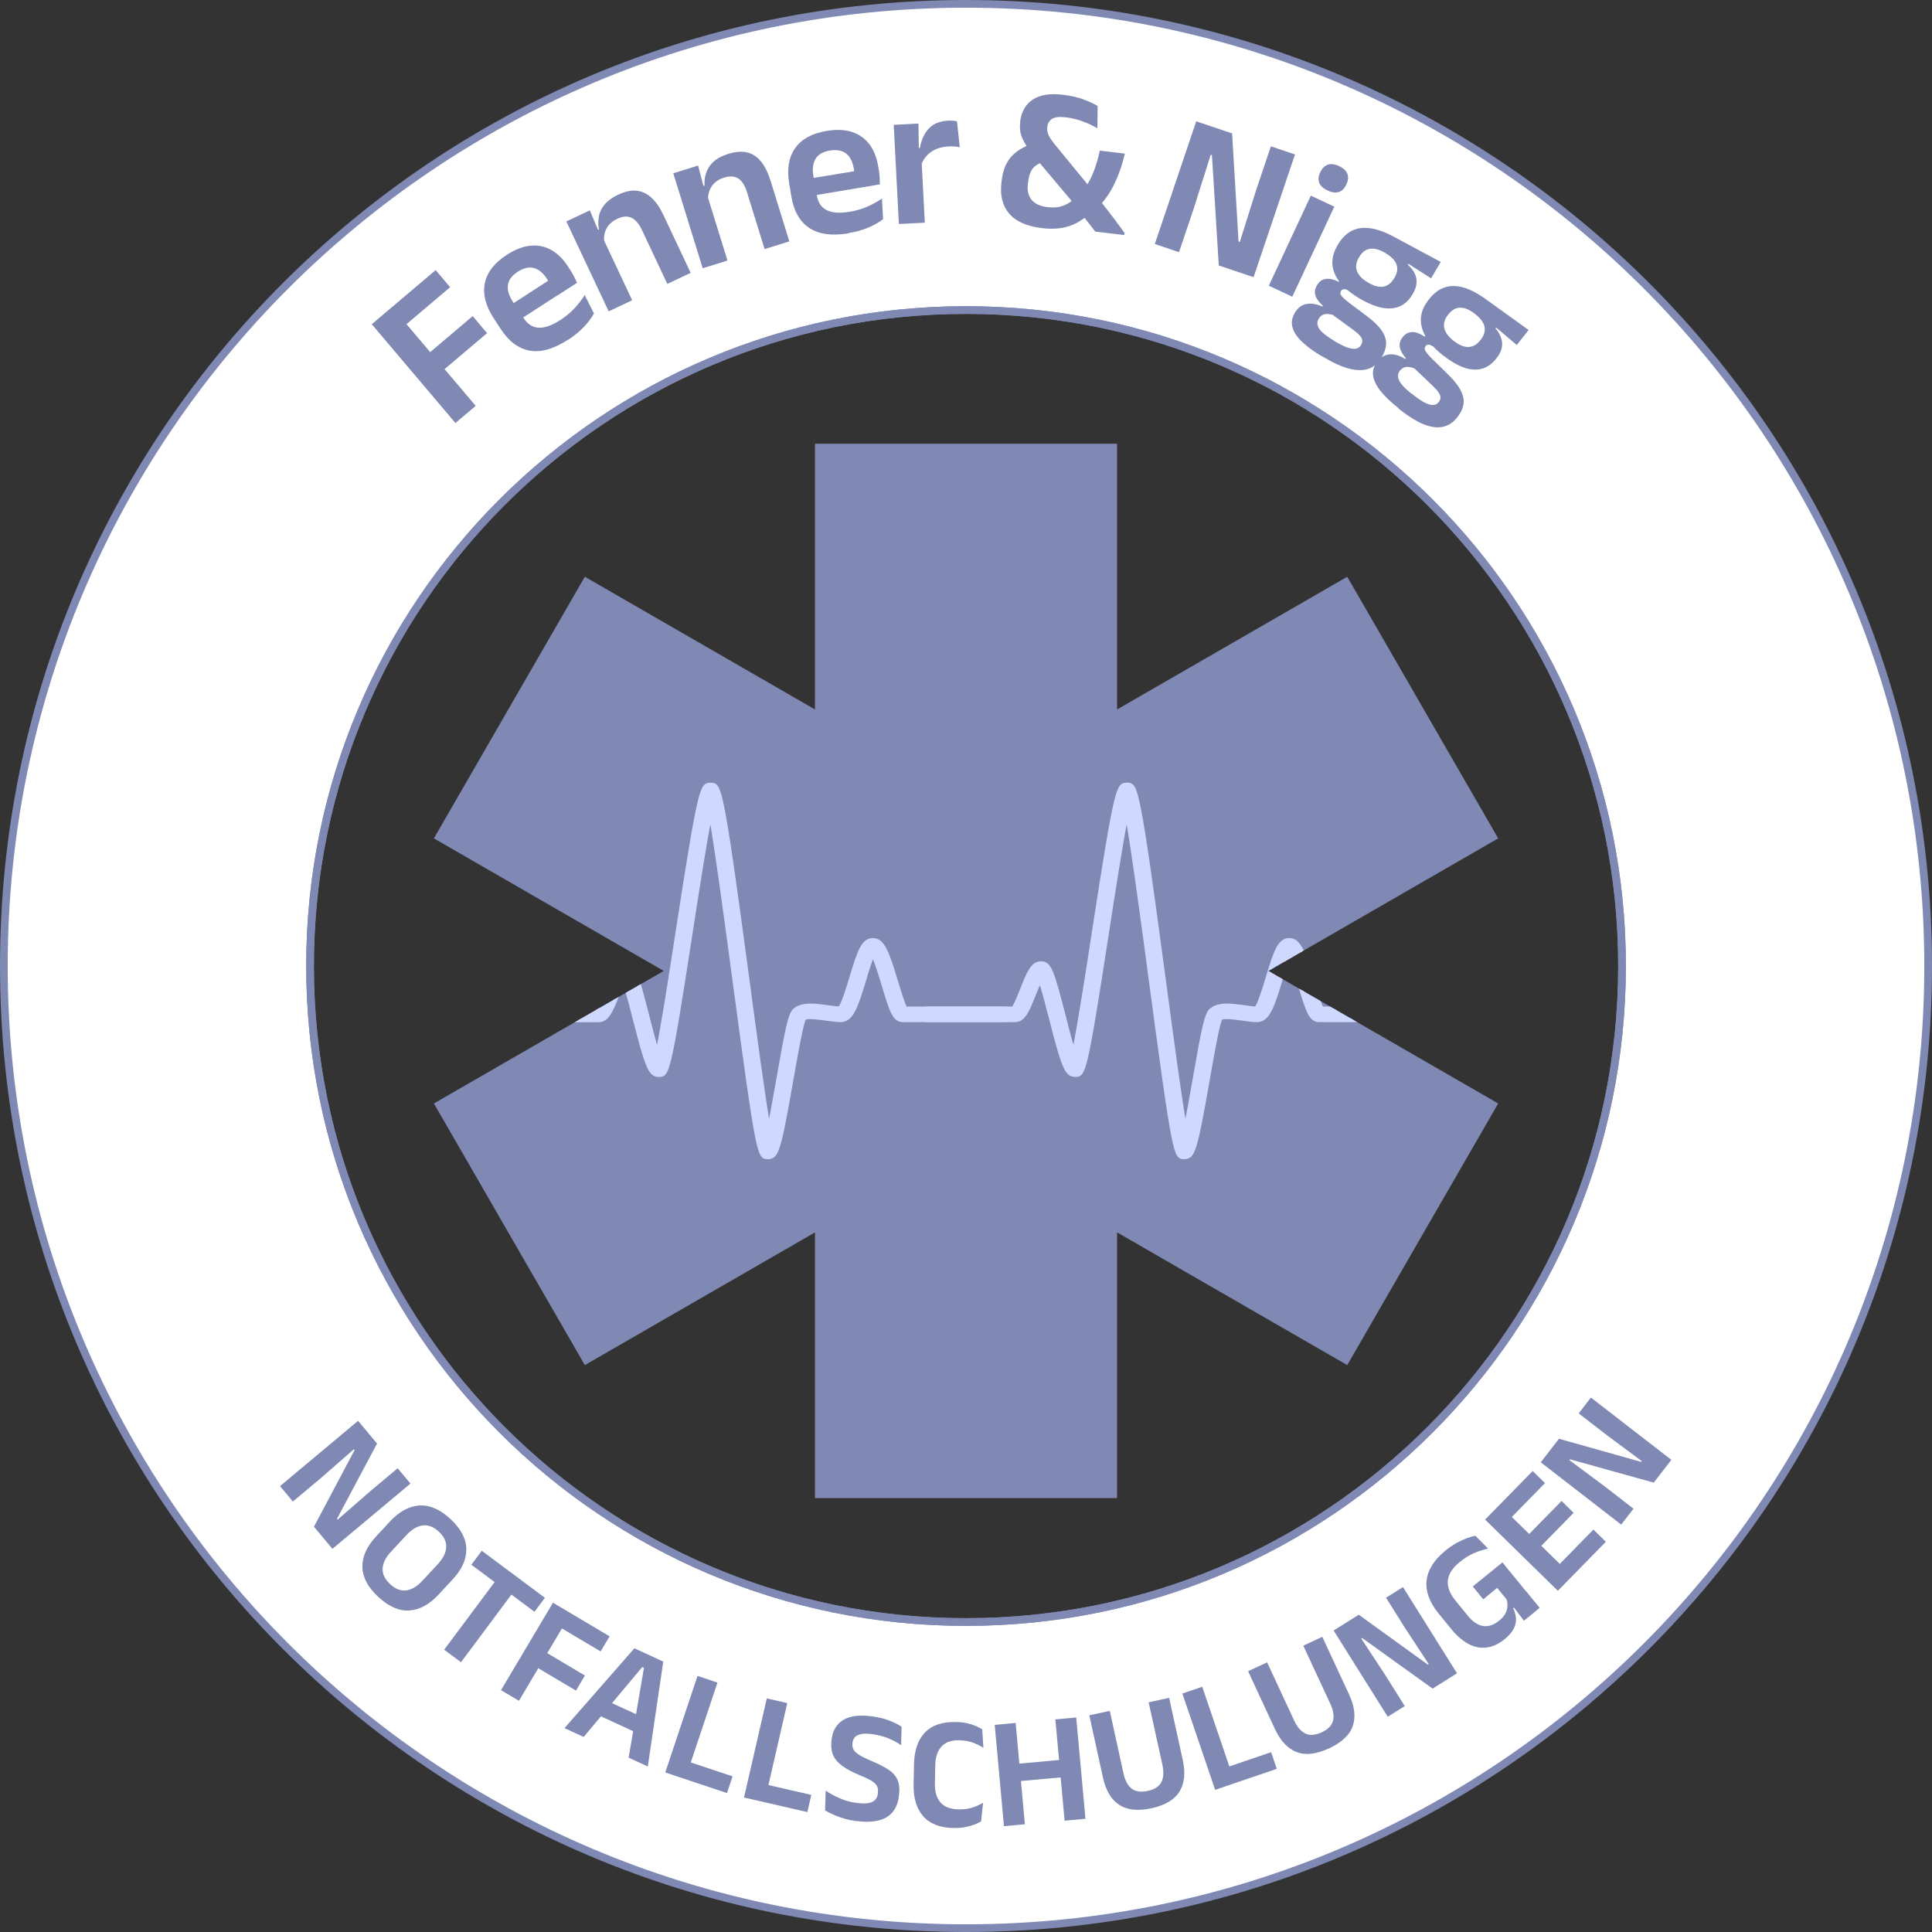 <?xml version="1.0" encoding="UTF-8"?>
<svg xmlns="http://www.w3.org/2000/svg" xmlns:xlink="http://www.w3.org/1999/xlink" id="OBJECTS" viewBox="0 0 251 251">
  <rect x="0" y="0" width="251" height="251" fill="#333333" stroke="none"/>
  <defs>
    <style>
      .cls-1, .cls-2 {
        stroke: #7f89b3;
      }

      .cls-1, .cls-2, .cls-3 {
        stroke-miterlimit: 10;
      }

      .cls-1, .cls-4, .cls-5 {
        fill: none;
      }

      .cls-2 {
        fill: #fff;
      }

      .cls-6 {
        fill: #7f89b3;
      }

      .cls-5 {
        clip-path: url(#clippath);
      }

      .cls-3 {
        fill: #cfd9ff;
        stroke: #cfd9ff;
        stroke-width: .5px;
      }
    </style>
    <clipPath id="clippath">
      <polygon class="cls-4" points="194.64 108.92 175.03 74.93 145.13 92.17 145.13 57.65 105.88 57.65 105.88 92.17 75.98 74.93 56.37 108.92 86.23 126.14 56.37 143.36 75.98 177.35 105.88 160.11 105.88 194.63 145.13 194.63 145.13 160.11 175.03 177.35 194.64 143.36 164.78 126.14 194.64 108.92"></polygon>
    </clipPath>
  </defs>
  <path class="cls-2" d="m125.5.5C56.47.5.5,56.47.5,125.5s55.97,125,125,125,125-55.96,125-125S194.54.5,125.5.5Zm0,210.23c-47.07,0-85.22-38.16-85.22-85.23S78.43,40.28,125.5,40.28s85.23,38.15,85.23,85.22-38.16,85.23-85.23,85.23Z"></path>
  <g>
    <path class="cls-6" d="m59.17,54.96l-10.87-12.84,2.63-2.23,10.87,12.84-2.63,2.23Zm-8.23-11.26l-1.88-2.22,7.54-6.39,1.88,2.22-7.54,6.39Zm5.69,5.21l-1.87-2.21,6.65-5.63,1.87,2.21-6.65,5.63Z"></path>
    <path class="cls-6" d="m73.77,44.15c-1.86,1.2-3.51,1.67-4.97,1.4-1.46-.27-2.71-1.21-3.76-2.83l-.92-1.41c-1.04-1.61-1.42-3.11-1.13-4.52.29-1.41,1.24-2.64,2.85-3.68,1.09-.71,2.12-1.1,3.1-1.19.98-.09,1.88.1,2.7.57.82.47,1.55,1.19,2.18,2.17l.25.39c.17.27.33.54.49.84.15.29.29.58.4.85l-2.56,1.66c-.24-.42-.48-.81-.71-1.18s-.45-.7-.63-.99c-.33-.51-.69-.89-1.08-1.14-.39-.25-.82-.36-1.27-.33-.45.03-.93.21-1.45.55-.76.49-1.18,1.06-1.27,1.72-.09.65.12,1.37.62,2.14l.65,1,.22.31.55.85c.22.34.48.62.77.83.29.22.63.35,1.02.4.39.05.83,0,1.32-.16s1.05-.43,1.68-.84c.68-.44,1.28-.93,1.79-1.48.52-.55.97-1.13,1.35-1.75l1.2,2.39c-.32.59-.76,1.18-1.32,1.77s-1.25,1.15-2.06,1.67Zm-7.04-2.1l-1.22-1.88,7.66-4.96,1.22,1.88-7.66,4.96Z"></path>
    <path class="cls-6" d="m79.08,40.45l-5.5-11.68,3.05-1.44,1.22,2.9.24.19,4.04,8.59-3.05,1.44Zm7.61-3.58l-3.3-7.01c-.23-.49-.5-.89-.8-1.18-.3-.3-.65-.47-1.04-.53-.4-.06-.86.04-1.38.29-.46.22-.82.49-1.09.82-.27.33-.44.69-.53,1.07-.09.38-.1.78-.04,1.19l-1.26-1.44.57-.27c-.12-.58-.12-1.14-.02-1.69.1-.55.35-1.07.75-1.55.4-.48.98-.91,1.75-1.27.9-.42,1.7-.6,2.42-.52.71.08,1.36.38,1.94.93.58.54,1.1,1.3,1.56,2.29l3.51,7.45-3.05,1.44Z"></path>
    <path class="cls-6" d="m91.29,34.84l-3.82-12.33,3.22-1,.8,3.04.21.23,2.81,9.07-3.22,1Zm8.04-2.49l-2.29-7.41c-.16-.52-.37-.95-.62-1.28s-.57-.56-.96-.67c-.38-.11-.85-.08-1.4.09-.49.15-.88.37-1.2.66-.31.29-.53.62-.67.99s-.21.76-.21,1.17l-1.05-1.6.6-.19c-.04-.59.04-1.15.22-1.68s.5-1.01.96-1.43c.46-.42,1.1-.76,1.91-1.01.95-.29,1.77-.35,2.47-.18s1.29.57,1.79,1.19c.5.62.91,1.45,1.23,2.49l2.44,7.87-3.22,1Z"></path>
    <path class="cls-6" d="m110.25,30.31c-2.18.36-3.89.13-5.12-.7-1.23-.83-2.01-2.19-2.32-4.1l-.28-1.66c-.31-1.89-.06-3.42.77-4.6.83-1.18,2.19-1.92,4.08-2.24,1.28-.21,2.39-.17,3.32.14s1.68.84,2.25,1.59c.57.76.95,1.71,1.14,2.86l.08.45c.05.31.09.63.11.96.02.33.03.64.03.94l-3.01.5c-.05-.48-.12-.93-.18-1.36-.07-.43-.13-.82-.19-1.16-.1-.6-.28-1.09-.54-1.48-.26-.39-.6-.66-1.03-.81s-.94-.18-1.55-.08c-.89.15-1.51.5-1.85,1.07-.34.56-.44,1.3-.29,2.21l.2,1.18.08.37.17,1c.07.4.19.76.37,1.07s.44.57.78.77c.33.2.76.33,1.27.38.51.06,1.13.02,1.87-.1.8-.13,1.54-.35,2.23-.65s1.34-.65,1.94-1.06l.15,2.67c-.53.42-1.17.78-1.92,1.1-.75.32-1.6.55-2.56.71Zm-5.62-4.74l-.37-2.21,9-1.5.37,2.21-9,1.5Z"></path>
    <path class="cls-6" d="m116.78,29.12l-.67-12.9,3.21-.17.06,3.96.31.1.46,8.82-3.37.17Zm2.88-7.66l-.97-2.2.82-.04c.18-1.05.57-1.9,1.16-2.52.59-.63,1.44-.97,2.54-1.03.23-.01.44,0,.62.01s.35.05.5.09l.36,3.36c-.2-.05-.42-.09-.68-.1-.26-.02-.52-.02-.8,0-.89.05-1.64.28-2.25.71s-1.04,1.01-1.3,1.74Z"></path>
    <path class="cls-6" d="m135.4,29.64c-2-.24-3.43-.87-4.29-1.89-.87-1.02-1.2-2.35-1.01-3.99l.04-.34c.14-1.19.51-2.16,1.09-2.89.58-.73,1.47-1.33,2.67-1.79l1.55,2.32c-.58.2-1.02.49-1.31.88-.29.39-.48.93-.56,1.62l-.04.3c-.11.88.06,1.58.48,2.1s1.12.84,2.08.95c.79.09,1.49.03,2.09-.21.6-.23,1.13-.6,1.6-1.1l1.03-.98c.51-.69.93-1.46,1.26-2.31.33-.85.6-1.77.8-2.74l3.26.39c-.33,1.39-.76,2.67-1.31,3.82s-1.24,2.18-2.09,3.06l-1.14.88c-.53.49-1.09.9-1.7,1.23-.61.33-1.28.55-2.01.67-.74.12-1.56.13-2.49.02Zm6.92.47c-.14-.18-.32-.41-.54-.69-.22-.28-.46-.58-.7-.9-.25-.32-.48-.61-.7-.89-.22-.27-.38-.48-.5-.63l-.39-.58-5.18-6.15-.46-.65c-.52-.66-.89-1.28-1.11-1.84s-.28-1.21-.2-1.92v-.09c.16-1.26.7-2.21,1.63-2.83.93-.62,2.23-.83,3.91-.63,1.04.13,1.94.33,2.67.6.74.27,1.35.56,1.85.86l-.03,2.89c-.55-.32-1.18-.62-1.89-.88-.71-.27-1.45-.45-2.22-.54-.8-.1-1.39-.03-1.76.19-.37.22-.58.57-.64,1.04v.05c-.05.37.02.74.2,1.1.18.36.47.78.88,1.27l4.57,5.57.71.96c.25.32.5.64.75.96.24.32.49.63.73.94.25.31.49.63.73.95s.49.65.73.98c.24.33.49.68.74,1.02l-.03.27-3.75-.45Z"></path>
    <path class="cls-6" d="m160.07,17.32l.84,14.06.16.05,2.16-6.84,1.88-5.58,3.13,1.06-5.38,15.94-4.52-1.52-.89-14.33-.16-.05-2.23,7.06-1.89,5.59-3.14-1.06,5.38-15.94,4.65,1.57Z"></path>
    <path class="cls-6" d="m164.84,37.12l5.46-11.7,3.05,1.43-5.46,11.7-3.05-1.43Zm7.64-12.37c-.58-.27-.94-.61-1.09-1.01-.15-.4-.11-.85.12-1.33l.03-.06c.23-.48.54-.8.95-.95.4-.15.9-.09,1.48.18.57.27.93.61,1.08,1.01s.11.85-.12,1.34l-.03.06c-.23.49-.55.81-.95.95s-.89.08-1.46-.19Z"></path>
    <path class="cls-6" d="m171.77,46.31c-1.07-.63-1.94-1.26-2.6-1.89-.66-.63-1.08-1.25-1.25-1.88-.18-.62-.08-1.25.3-1.89l.03-.05c.25-.43.56-.74.93-.92.36-.18.77-.26,1.22-.23.45.03.92.16,1.4.38l.07-.11c-.51-.45-.83-.89-.97-1.33-.14-.43-.07-.88.2-1.33h0c.19-.33.42-.55.69-.69.27-.13.59-.18.95-.14.36.04.75.17,1.18.39l.2-.33,2.1,2.06-.78-.49c-.35-.2-.62-.29-.81-.29-.19,0-.33.09-.42.25h0c-.12.21-.09.41.07.62s.47.49.92.84l2.49,1.87c1.16.88,1.9,1.73,2.22,2.55s.19,1.72-.39,2.69l-.03.06c-.44.75-1.02,1.24-1.72,1.47-.71.23-1.53.22-2.46-.02s-1.97-.69-3.1-1.36l-.41-.24Zm1.45-2.09l.32.19c.59.35,1.1.6,1.53.74.43.15.79.2,1.08.15s.51-.2.66-.46l.02-.03c.19-.32.2-.62.04-.92-.16-.29-.49-.62-1.01-1l-3.07-2.24.69.36c-.31-.11-.6-.18-.88-.21s-.52,0-.74.1-.4.26-.54.51v.02c-.18.28-.22.57-.13.87.09.3.3.61.65.92s.8.64,1.38.98Zm3.4-5.45c-1.68-.99-2.76-2.08-3.24-3.26s-.36-2.38.36-3.59l.1-.17c.47-.8,1.05-1.38,1.73-1.74.68-.36,1.48-.48,2.41-.36.93.12,1.99.5,3.2,1.16l6,3.22-1.26,2.13-2.95-1.89-.07.12c.42.38.72.77.91,1.17.19.4.26.82.22,1.25-.04.43-.2.88-.48,1.36l-.06.1c-.65,1.1-1.54,1.69-2.7,1.79s-2.54-.33-4.17-1.29Zm1.11-2.06c.51.3.97.48,1.39.53.42.06.8,0,1.13-.19.33-.18.62-.47.86-.87l.07-.12c.24-.4.35-.79.35-1.16s-.13-.73-.38-1.06-.63-.65-1.13-.95l-.03-.02c-.54-.32-1.02-.5-1.45-.55-.43-.05-.8.01-1.12.19-.32.18-.6.47-.82.85l-.07.12c-.24.4-.35.79-.35,1.17s.14.74.4,1.09c.26.35.64.67,1.16.97Z"></path>
    <path class="cls-6" d="m181.72,53.05c-.98-.77-1.76-1.51-2.33-2.21-.57-.71-.9-1.38-1-2.03-.09-.64.09-1.25.54-1.83l.03-.04c.31-.39.65-.66,1.04-.79.38-.13.8-.16,1.24-.07.44.09.89.28,1.33.56l.08-.1c-.45-.51-.71-1-.79-1.44-.08-.45.04-.88.37-1.29h0c.23-.3.48-.5.77-.59.29-.1.61-.1.96-.02.35.09.72.27,1.12.54l.23-.3,1.81,2.32-.71-.59c-.32-.24-.58-.37-.76-.39-.19-.02-.34.05-.45.19h0c-.14.19-.14.4-.01.63.13.23.4.55.81.96l2.22,2.18c1.04,1.02,1.66,1.96,1.87,2.82.21.85-.04,1.72-.74,2.62l-.04.05c-.54.68-1.17,1.09-1.9,1.23s-1.54.02-2.44-.33c-.89-.36-1.86-.95-2.9-1.76l-.37-.29Zm1.71-1.89l.29.23c.54.42,1.01.73,1.42.94.41.2.76.3,1.05.29s.53-.13.71-.37l.02-.03c.23-.29.28-.59.16-.9s-.41-.68-.87-1.12l-2.75-2.62.64.45c-.29-.15-.58-.26-.85-.32s-.52-.06-.75,0c-.23.07-.43.21-.61.43l-.02.02c-.2.25-.28.54-.23.85.05.31.22.64.52,1,.3.36.71.74,1.24,1.15Zm4.08-4.96c-1.54-1.21-2.47-2.43-2.79-3.66-.32-1.23-.04-2.4.82-3.51l.12-.16c.57-.73,1.22-1.23,1.94-1.5.72-.27,1.53-.28,2.44-.04.9.24,1.91.76,3.02,1.56l5.53,3.98-1.53,1.95-2.68-2.26-.09.11c.37.43.61.86.75,1.28.13.42.15.84.06,1.26s-.31.85-.65,1.29l-.07.09c-.78,1-1.75,1.48-2.9,1.43-1.15-.05-2.48-.66-3.97-1.83Zm1.37-1.9c.46.36.9.6,1.31.71s.79.1,1.15-.04.68-.38.96-.75l.09-.11c.29-.37.45-.73.5-1.11.05-.37-.03-.74-.24-1.11-.2-.37-.54-.73-1-1.09l-.03-.02c-.49-.38-.94-.63-1.36-.74-.42-.11-.8-.09-1.14.04-.34.14-.65.38-.93.74l-.09.11c-.29.37-.45.74-.5,1.12-.04.38.04.75.25,1.13.21.38.55.75,1.02,1.12Z"></path>
  </g>
  <path class="cls-1" d="m210.73,125.5c0,47.07-38.16,85.23-85.23,85.23s-85.22-38.16-85.22-85.23S78.43,40.28,125.5,40.28s85.23,38.15,85.23,85.22Z"></path>
  <g>
    <path class="cls-6" d="m48.98,187.55l-5.2,9.77.09.1,4.25-3.7,3.54-2.97,1.67,1.99-10.14,8.48-2.4-2.87,5.28-9.97-.09-.1-4.38,3.82-3.55,2.97-1.67-2,10.14-8.48,2.47,2.96Z"></path>
    <path class="cls-6" d="m49.13,207.45c-1.34-1.25-2.02-2.54-2.05-3.87-.03-1.33.56-2.65,1.77-3.96l1.83-1.97c1.22-1.31,2.5-1.99,3.84-2.06s2.68.52,4.02,1.77c1.34,1.25,2.02,2.54,2.04,3.88.03,1.34-.57,2.67-1.79,3.97l-1.83,1.97c-1.21,1.3-2.49,1.98-3.82,2.05s-2.67-.53-4.01-1.78Zm1.54-1.65c.68.63,1.38.91,2.09.82.71-.09,1.41-.5,2.09-1.23l2-2.15c.71-.76,1.08-1.5,1.12-2.22.04-.72-.28-1.4-.96-2.03-.68-.63-1.37-.9-2.09-.81-.72.09-1.43.51-2.13,1.27l-2,2.15c-.68.73-1.04,1.46-1.08,2.17-.04.72.28,1.39.96,2.02Z"></path>
    <path class="cls-6" d="m57.71,214.32l7.6-10.19,2.18,1.63-7.6,10.19-2.18-1.62Zm3.53-11.03l1.35-1.82,8.2,6.11-1.35,1.82-8.2-6.11Z"></path>
    <path class="cls-6" d="m65.09,219.58l6.75-11.36,2.33,1.38-6.75,11.36-2.33-1.38Zm3.85-3.44l1.16-1.96,5.89,3.5-1.16,1.96-5.89-3.5Zm2.41-5.56l1.17-1.96,6.68,3.97-1.17,1.96-6.68-3.97Z"></path>
    <path class="cls-6" d="m73.34,224.51l9.08-10.37,3.75,1.73-2.01,13.63-2.49-1.15,1.99-11.67-.22-.1-7.61,9.08-2.49-1.15Zm4.1-1.82l.91-1.96,5.43,2.5-.91,1.96-5.43-2.5Z"></path>
    <path class="cls-6" d="m89.02,231.14l-2.59-.87,4.19-12.54,2.59.87-4.19,12.54Zm-.41-2.55l6.56,2.19-.72,2.17-6.56-2.19.72-2.17Z"></path>
    <path class="cls-6" d="m99.32,234.14l-2.66-.61,2.96-12.88,2.66.61-2.96,12.88Zm-.66-2.5l6.74,1.55-.51,2.23-6.74-1.55.51-2.23Z"></path>
    <path class="cls-6" d="m111.32,236.6c-.61-.08-1.17-.19-1.69-.35-.52-.15-.98-.33-1.39-.51-.41-.19-.76-.37-1.05-.54l.08-2.57c.5.35,1.1.68,1.8.99s1.47.52,2.3.62c.88.11,1.53.06,1.95-.14.42-.2.67-.57.73-1.1v-.11c.06-.34,0-.63-.13-.88-.14-.24-.39-.47-.76-.69s-.88-.46-1.53-.72c-.91-.38-1.65-.77-2.21-1.18s-.96-.88-1.19-1.41c-.22-.53-.29-1.17-.2-1.93l.02-.12c.14-1.15.64-1.98,1.49-2.5.85-.52,2.04-.68,3.56-.5.95.12,1.75.3,2.4.56.66.25,1.2.52,1.63.81l-.06,2.4c-.48-.34-1.04-.64-1.68-.9-.64-.26-1.35-.44-2.13-.54-.58-.07-1.05-.08-1.4,0s-.62.2-.79.39c-.17.19-.28.44-.32.74v.03c-.04.31,0,.58.13.83.12.25.38.49.75.72s.91.5,1.62.79c.9.38,1.62.75,2.18,1.12s.95.82,1.17,1.33c.23.51.29,1.17.2,1.95l-.02.18c-.16,1.27-.69,2.17-1.59,2.72-.9.54-2.19.71-3.86.5Z"></path>
    <path class="cls-6" d="m123.92,237.5c-1.79-.04-3.12-.55-3.99-1.55-.86-.99-1.28-2.38-1.24-4.17l.06-2.61c.04-1.78.51-3.14,1.42-4.09.91-.95,2.25-1.4,4.04-1.36.51.01.97.06,1.39.15.42.09.8.21,1.13.35s.63.29.88.46l.15,2.39c-.4-.26-.86-.48-1.36-.67-.51-.19-1.1-.29-1.78-.31-1.02-.02-1.79.25-2.3.81-.52.56-.79,1.36-.81,2.4l-.05,2.42c-.02,1.03.21,1.84.71,2.43s1.28.89,2.35.92c.67.01,1.26-.06,1.79-.23.52-.17.99-.38,1.41-.63l-.26,2.42c-.25.15-.55.3-.91.43-.35.13-.75.24-1.19.32s-.92.12-1.45.1Z"></path>
    <path class="cls-6" d="m133.15,237l-2.72.25-1.2-13.16,2.72-.25,1.2,13.16Zm-1.88-7.77l7.35-.67.21,2.26-7.36.67-.2-2.26Zm9.75,7.06l-2.71.25-1.2-13.16,2.71-.25,1.2,13.16Z"></path>
    <path class="cls-6" d="m149.61,234.92c-1.78.39-3.18.24-4.22-.45s-1.73-1.87-2.1-3.55l-1.77-8.07,2.66-.58,1.78,8.13c.2.92.56,1.58,1.06,1.97.51.39,1.2.49,2.09.3.88-.19,1.47-.57,1.77-1.14.29-.57.34-1.31.14-2.24l-1.79-8.13,2.66-.58,1.77,8.07c.37,1.68.23,3.04-.42,4.1s-1.86,1.78-3.63,2.17Z"></path>
    <path class="cls-6" d="m160.46,231.65l-2.59.88-4.26-12.51,2.58-.88,4.26,12.51Zm-1.87-1.78l6.55-2.23.74,2.16-6.55,2.23-.74-2.16Z"></path>
    <path class="cls-6" d="m172.66,227.14c-1.65.77-3.05.93-4.21.48-1.16-.45-2.1-1.45-2.82-3l-3.48-7.5,2.47-1.15,3.51,7.55c.4.86.89,1.42,1.47,1.7.58.27,1.28.22,2.11-.16.82-.38,1.31-.88,1.47-1.5.16-.62.05-1.36-.35-2.21l-3.51-7.55,2.47-1.15,3.48,7.49c.72,1.56.88,2.92.48,4.09-.4,1.17-1.43,2.14-3.07,2.91Z"></path>
    <path class="cls-6" d="m176.54,209.79l8.97,6.48.11-.07-3.09-4.71-2.46-3.92,2.2-1.38,7.02,11.2-3.17,1.99-9.16-6.58-.11.07,3.19,4.86,2.46,3.92-2.21,1.38-7.03-11.2,3.27-2.05Z"></path>
    <path class="cls-6" d="m195.5,212.94c-.78.64-1.57,1-2.36,1.1-.79.1-1.58-.05-2.35-.46s-1.52-1.05-2.24-1.93l-1.66-2.04c-1.18-1.45-1.7-2.87-1.55-4.26.15-1.39.97-2.7,2.46-3.91.48-.39.95-.72,1.41-.97s.9-.46,1.32-.62c.42-.16.8-.27,1.15-.33l1.65,1.67c-.55.12-1.15.3-1.77.56s-1.26.65-1.9,1.17c-.96.78-1.48,1.59-1.56,2.42-.08.83.26,1.71,1.01,2.63l1.59,1.95c.62.76,1.27,1.2,1.96,1.32.69.12,1.41-.12,2.14-.72.35-.28.6-.58.77-.89.16-.31.26-.62.27-.94.02-.32-.02-.62-.11-.9l-1.75-2.15.82.41-2.1,1.73-1.36-1.67,3.85-3.13,3.48,4.27-2.08,1.68c.2.42.32.85.36,1.29.04.44-.05.89-.28,1.35-.22.46-.62.92-1.19,1.39Zm.84-4.55l1.97-1.61,1.72,2.11-2.04,1.67-1.65-2.17Z"></path>
    <path class="cls-6" d="m202.39,206.67l-9.45-9.25,1.87-1.91,9.45,9.25-1.87,1.91Zm-7.29-8.24l-1.61-1.57,5.63-5.75,1.6,1.57-5.63,5.75Zm4.36,3.2l-1.57-1.54,4.98-5.09,1.57,1.54-4.98,5.09Zm3.49,4.47l-1.62-1.58,5.68-5.8,1.62,1.58-5.68,5.8Z"></path>
    <path class="cls-6" d="m202.54,186.92l10.66,3,.08-.11-4.53-3.36-3.65-2.83,1.59-2.05,10.45,8.09-2.29,2.96-10.87-3.03-.08.11,4.66,3.47,3.66,2.84-1.6,2.06-10.45-8.09,2.36-3.05Z"></path>
  </g>
  <g class="cls-5">
    <polygon class="cls-6" points="194.64 108.92 175.03 74.93 145.13 92.17 145.13 57.65 105.88 57.65 105.88 92.17 75.98 74.93 56.37 108.92 86.23 126.14 56.37 143.36 75.98 177.35 105.88 160.11 105.88 194.63 145.13 194.63 145.13 160.11 175.03 177.35 194.64 143.36 164.78 126.14 194.64 108.92"></polygon>
    <polygon class="cls-4" points="194.64 108.92 175.03 74.93 145.13 92.17 145.13 57.65 105.88 57.65 105.88 92.17 75.98 74.93 56.37 108.92 86.23 126.14 56.37 143.36 75.98 177.35 105.88 160.11 105.88 194.63 145.13 194.63 145.13 160.11 175.03 177.35 194.64 143.36 164.78 126.14 194.64 108.92"></polygon>
    <polygon class="cls-4" points="194.64 108.92 175.03 74.93 145.13 92.17 145.13 57.65 105.88 57.65 105.88 92.17 75.98 74.93 56.37 108.92 86.23 126.14 56.37 143.36 75.98 177.35 105.88 160.11 105.88 194.63 145.13 194.63 145.13 160.11 175.03 177.35 194.64 143.36 164.78 126.14 194.64 108.92"></polygon>
    <g>
      <path class="cls-3" d="m99.77,150.35c-1.15,0-1.28,0-4.36-23-1.05-7.86-2.3-17.19-3.11-21.65-.72,3.56-1.74,10.13-2.6,15.71-2.82,18.26-2.99,18.26-4.12,18.26s-1.56-1.19-3.12-7.29c-.44-1.71-1-3.89-1.42-5.08-.26.55-.55,1.28-.76,1.8-.85,2.15-1.37,3.45-2.49,3.45h-11.44v-1.52h11.2c.31-.4.81-1.66,1.12-2.43.85-2.15,1.37-3.45,2.49-3.45s1.46,1.04,2.96,6.9c.37,1.45.87,3.38,1.29,4.72.67-3.13,1.72-9.89,2.59-15.56,2.97-19.27,3.18-19.27,4.34-19.27s1.38,0,4.76,25.23c.99,7.4,2.08,15.53,2.79,19.55.41-1.87.86-4.49,1.24-6.63,1.13-6.49,1.52-8.32,2.1-8.84.98-.88,2.7-.63,4.37-.4.55.08,1.07.15,1.48.17.47-.51,1.14-2.73,1.54-4.08.98-3.25,1.51-4.82,2.78-4.82s1.85,1.51,3.05,5.49c.37,1.22.86,2.85,1.18,3.41h12.93v1.52h-13.26c-1.09,0-1.47-1.09-2.5-4.54-.37-1.22-.94-3.11-1.39-4-.37.76-.82,2.26-1.14,3.33-1.03,3.42-1.64,5.21-3.03,5.21-.56,0-1.22-.09-1.91-.19-.91-.13-2.42-.34-2.85-.06-.39.73-1.12,4.94-1.66,8.02-1.63,9.35-1.93,10.03-3.05,10.03Z"></path>
      <path class="cls-3" d="m153.86,150.35c-1.15,0-1.28,0-4.36-23.01-1.05-7.86-2.3-17.18-3.11-21.65-.72,3.56-1.74,10.13-2.6,15.71-2.82,18.26-2.99,18.26-4.12,18.26s-1.56-1.19-3.12-7.29c-.44-1.71-1-3.89-1.42-5.08-.26.55-.55,1.28-.76,1.8-.85,2.15-1.37,3.45-2.49,3.45h-11.44v-1.52h11.2c.31-.4.81-1.66,1.12-2.43.85-2.15,1.37-3.45,2.49-3.45s1.46,1.04,2.96,6.9c.37,1.45.87,3.38,1.29,4.72.67-3.13,1.72-9.89,2.59-15.56,2.97-19.27,3.18-19.27,4.34-19.27s1.38,0,4.76,25.23c.99,7.4,2.08,15.54,2.79,19.55.41-1.87.86-4.49,1.24-6.63,1.13-6.49,1.52-8.32,2.1-8.83.98-.88,2.7-.63,4.37-.4.55.08,1.07.15,1.48.17.47-.51,1.14-2.73,1.54-4.08.98-3.25,1.51-4.82,2.78-4.82s1.85,1.51,3.05,5.49c.37,1.22.86,2.85,1.18,3.41h12.93v1.52h-13.26c-1.09,0-1.47-1.09-2.5-4.54-.37-1.23-.94-3.12-1.39-4-.37.76-.82,2.26-1.14,3.33-1.03,3.42-1.64,5.21-3.03,5.21-.56,0-1.22-.09-1.91-.19-.91-.13-2.42-.34-2.85-.06-.39.73-1.12,4.94-1.66,8.02-1.63,9.35-1.93,10.03-3.05,10.03Z"></path>
    </g>
  </g>
</svg>
